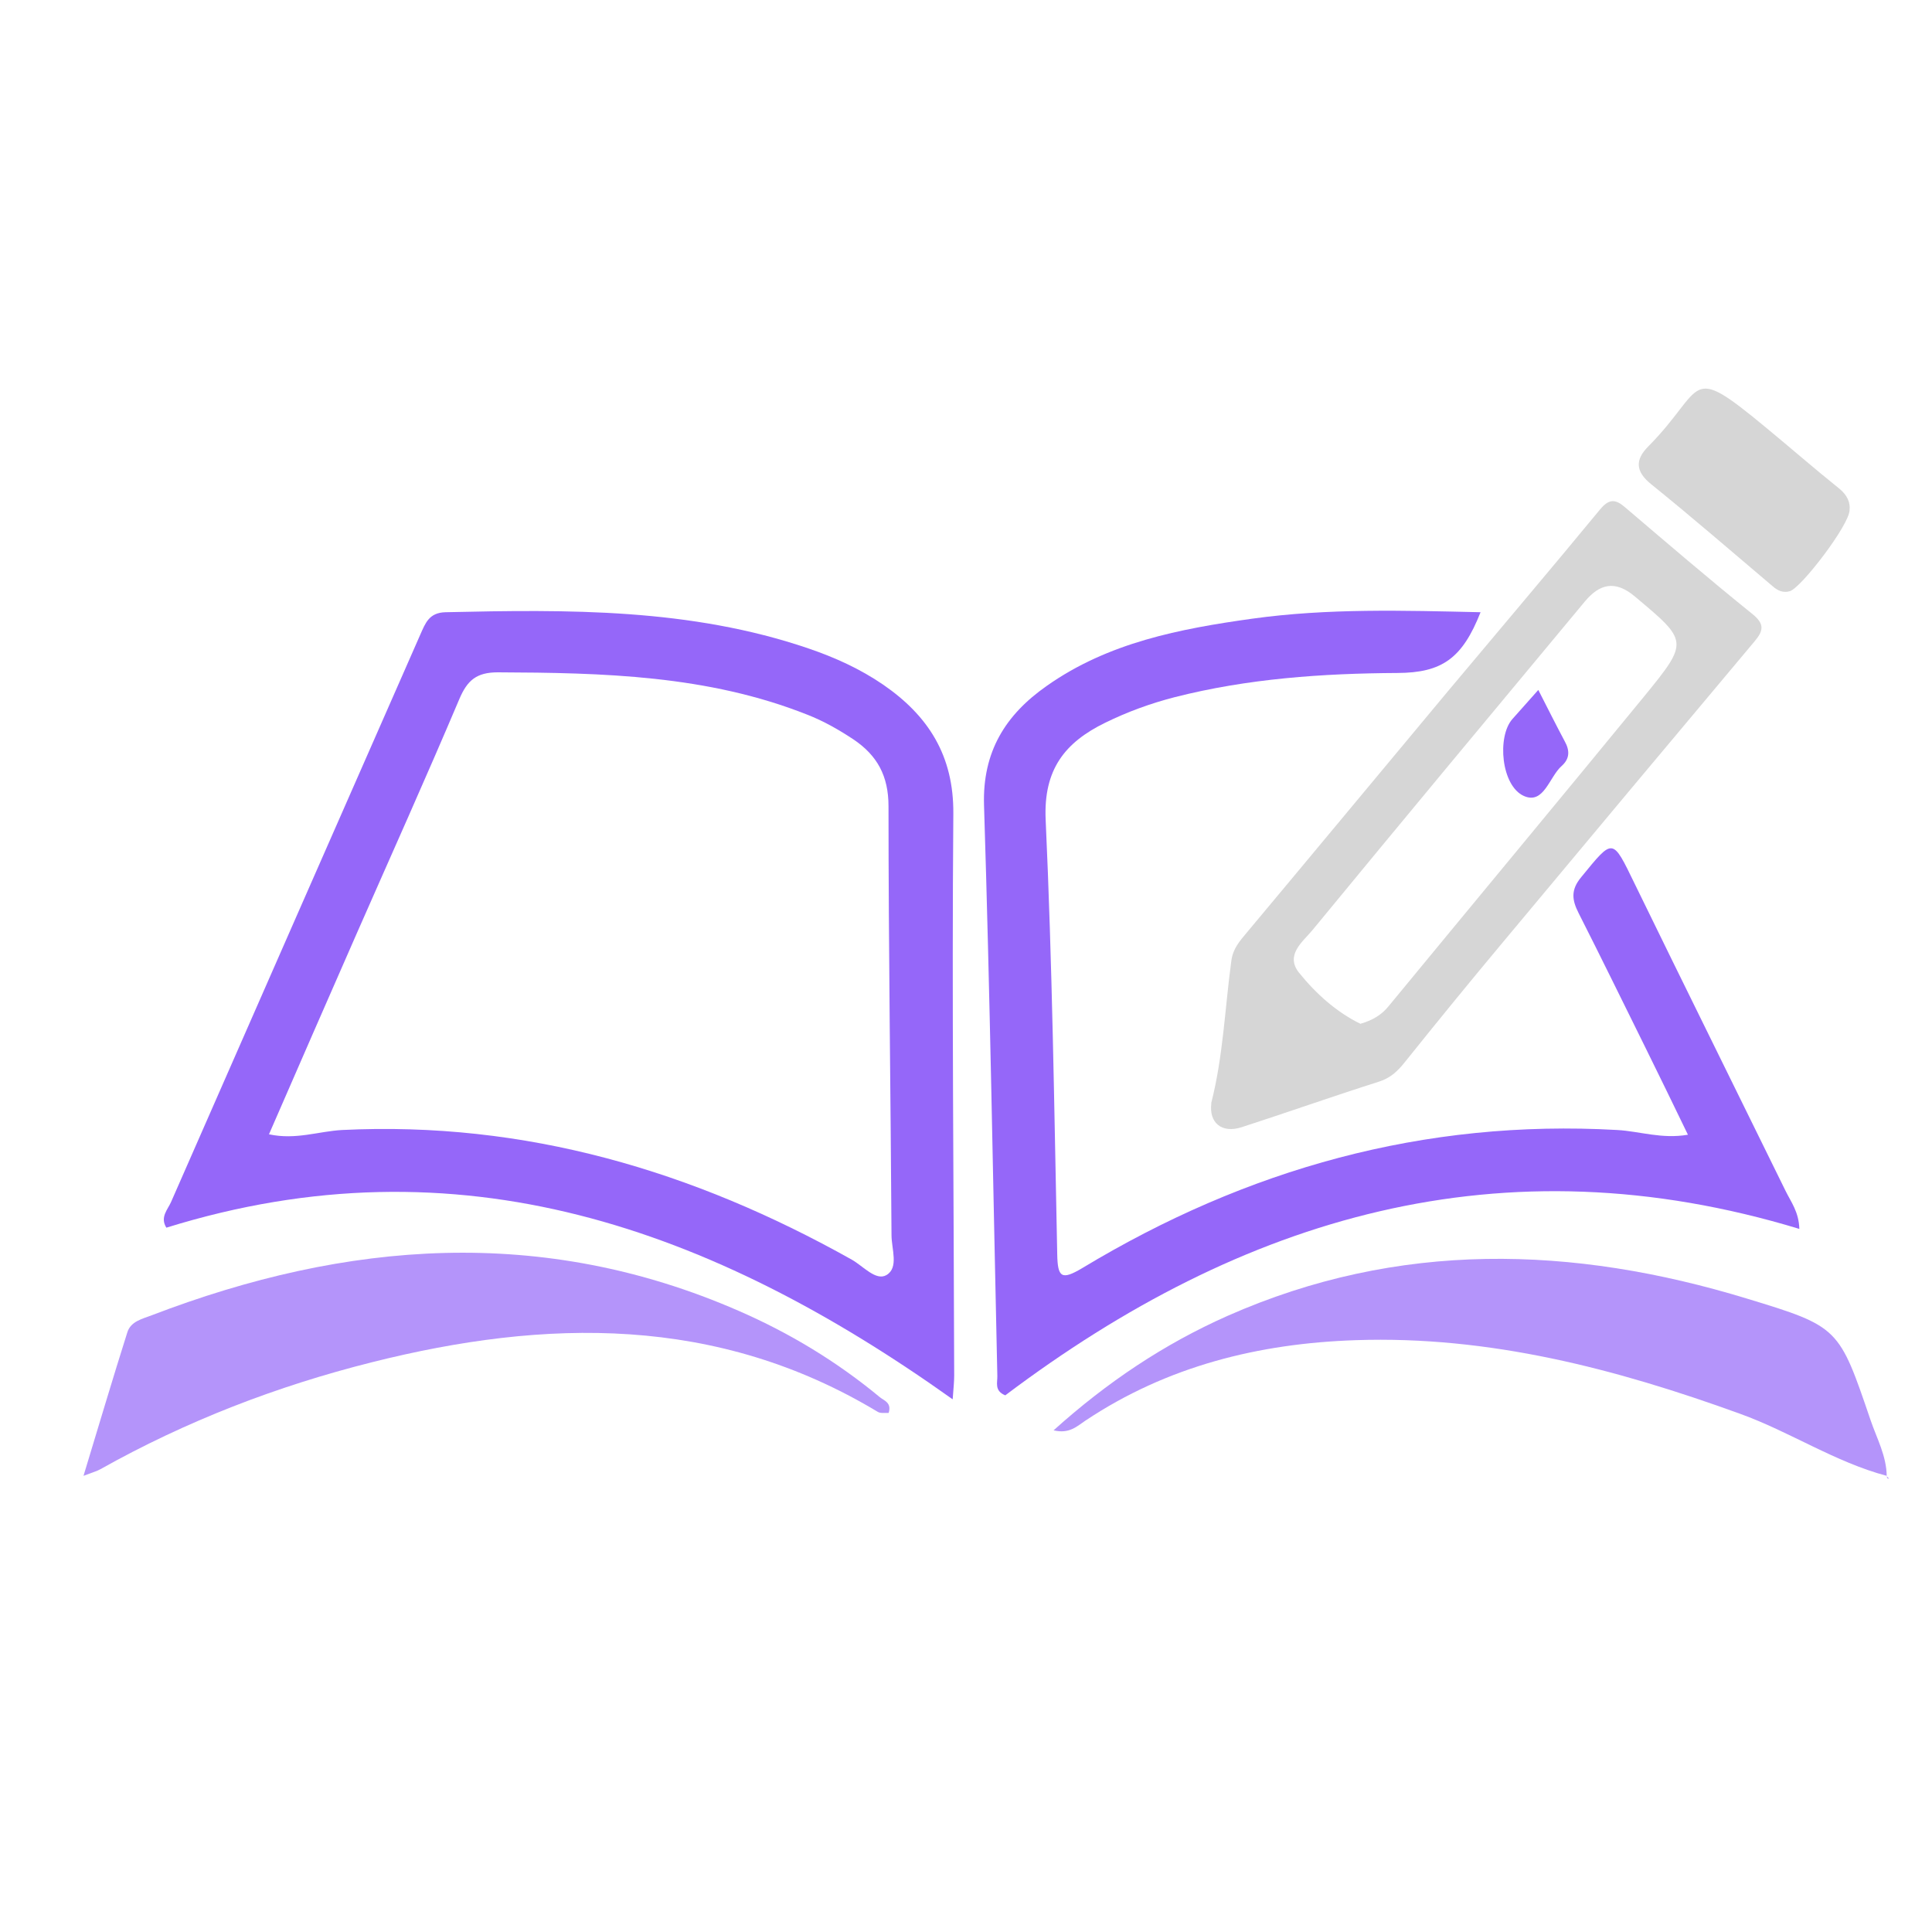 <?xml version="1.0" encoding="UTF-8"?>
<svg id="Layer_1" data-name="Layer 1" xmlns="http://www.w3.org/2000/svg" viewBox="0 0 90 90">
  <defs>
    <style>
      .cls-1 {
        fill: #b494fa;
      }

      .cls-1, .cls-2, .cls-3 {
        stroke-width: 0px;
      }

      .cls-2 {
        fill: #d6d6d6;
      }

      .cls-3 {
        fill: #9567f9;
      }
    </style>
  </defs>
  <path class="cls-3" d="m44.37,65.18c-11.22-7.99-23.01-12.22-36.62-7.99-.31-.49.07-.85.22-1.2,3.86-8.81,7.74-17.62,11.61-26.43.24-.54.41-1.02,1.17-1.04,5.71-.13,11.41-.19,16.92,1.69,1.23.42,2.4.95,3.48,1.69,2.1,1.45,3.28,3.3,3.26,6-.07,8.72.02,17.45.04,26.18,0,.28-.03.55-.07,1.1Zm-31.84-12.34c1.25.27,2.31-.14,3.4-.2,8.54-.42,16.37,1.9,23.75,6.04.53.3,1.12,1,1.61.72.59-.34.24-1.22.24-1.86-.04-6.66-.14-13.32-.14-19.98,0-1.41-.52-2.37-1.64-3.12-.68-.45-1.38-.85-2.15-1.15-4.64-1.84-9.52-1.95-14.41-1.97-.99,0-1.42.37-1.79,1.24-1.55,3.66-3.18,7.28-4.78,10.92-1.36,3.1-2.72,6.21-4.09,9.36Z"/>
  <path class="cls-3" d="m83.83,57.25c-13.86-4.21-25.96-.57-37,7.75-.52-.21-.36-.6-.37-.9-.2-8.86-.34-17.73-.62-26.58-.08-2.5,1-4.22,2.91-5.56,2.87-2.03,6.22-2.67,9.59-3.14,3.52-.49,7.06-.38,10.63-.3-.85,2.15-1.79,2.82-3.87,2.83-3.5.02-6.98.26-10.39,1.13-1.12.29-2.19.68-3.23,1.19-1.88.92-2.87,2.18-2.77,4.5.31,6.75.4,13.5.54,20.26.02,1.08.2,1.22,1.17.64,7.66-4.62,15.92-6.94,24.92-6.43,1.05.06,2.07.43,3.29.22-.69-1.42-1.35-2.79-2.02-4.14-1.02-2.06-2.03-4.13-3.07-6.18-.31-.61-.38-1.08.12-1.68,1.5-1.83,1.44-1.85,2.49.31,2.33,4.78,4.69,9.54,7.03,14.31.25.51.62.98.64,1.77Z"/>
  <path class="cls-2" d="m56.42,51.4c.56-2.18.64-4.43.94-6.64.08-.59.4-.93.74-1.34,3.12-3.73,6.23-7.48,9.35-11.22,2.36-2.82,4.74-5.62,7.08-8.46.42-.51.72-.5,1.17-.11,1.96,1.67,3.92,3.35,5.93,4.97.57.46.53.77.11,1.27-3.93,4.68-7.85,9.37-11.76,14.06-1.53,1.83-3.04,3.68-4.53,5.54-.34.43-.68.75-1.22.92-2.14.68-4.26,1.43-6.39,2.12-.93.3-1.53-.21-1.41-1.12Zm6.96-3.71c.59-.17.99-.43,1.3-.81,3.97-4.82,7.96-9.62,11.92-14.45,2.09-2.56,2.04-2.56-.45-4.65-.92-.77-1.64-.58-2.33.25-4.24,5.1-8.48,10.19-12.69,15.31-.44.53-1.28,1.15-.61,1.98.8.99,1.76,1.84,2.85,2.37Z"/>
  <path class="cls-1" d="m87.89,68.75c-2.41-.64-4.5-2.05-6.83-2.89-5.79-2.1-11.68-3.64-17.9-3.43-4.52.15-8.79,1.21-12.6,3.75-.38.25-.74.63-1.48.45,2.5-2.25,5.15-4.02,8.1-5.33,7.96-3.52,16.07-3.29,24.22-.8,4.28,1.3,4.27,1.35,5.74,5.66.29.85.74,1.66.75,2.6h0Z"/>
  <path class="cls-1" d="m41.39,65.82c-.16-.01-.37.03-.5-.05-7.49-4.51-15.45-4.35-23.57-2.31-4.42,1.11-8.65,2.74-12.64,4.98-.16.09-.34.14-.79.31.72-2.37,1.36-4.53,2.04-6.68.16-.52.7-.63,1.14-.8,9.08-3.48,18.2-4.19,27.33-.21,2.37,1.03,4.59,2.37,6.59,4.03.2.16.55.25.41.72Z"/>
  <path class="cls-2" d="m86.16,23.76c0,.68-2.24,3.61-2.78,3.78-.31.09-.56-.02-.79-.22-1.89-1.6-3.76-3.22-5.68-4.77-.74-.6-.73-1.14-.14-1.74,2.73-2.75,1.75-3.99,5.51-.88,1.14.94,2.25,1.91,3.4,2.83.38.31.52.66.48,1Z"/>
  <path class="cls-1" d="m87.88,68.76s.08.08.12.12c-.03,0-.06,0-.08-.02-.02-.03-.02-.07-.03-.1,0,0,0,0,0,0Z"/>
  <path class="cls-3" d="m71.66,32.14c.45.88.83,1.64,1.23,2.39.24.43.24.81-.14,1.15-.58.51-.83,1.81-1.76,1.4-1.06-.47-1.26-2.76-.54-3.58.37-.42.75-.84,1.21-1.36Z"/>
</svg>